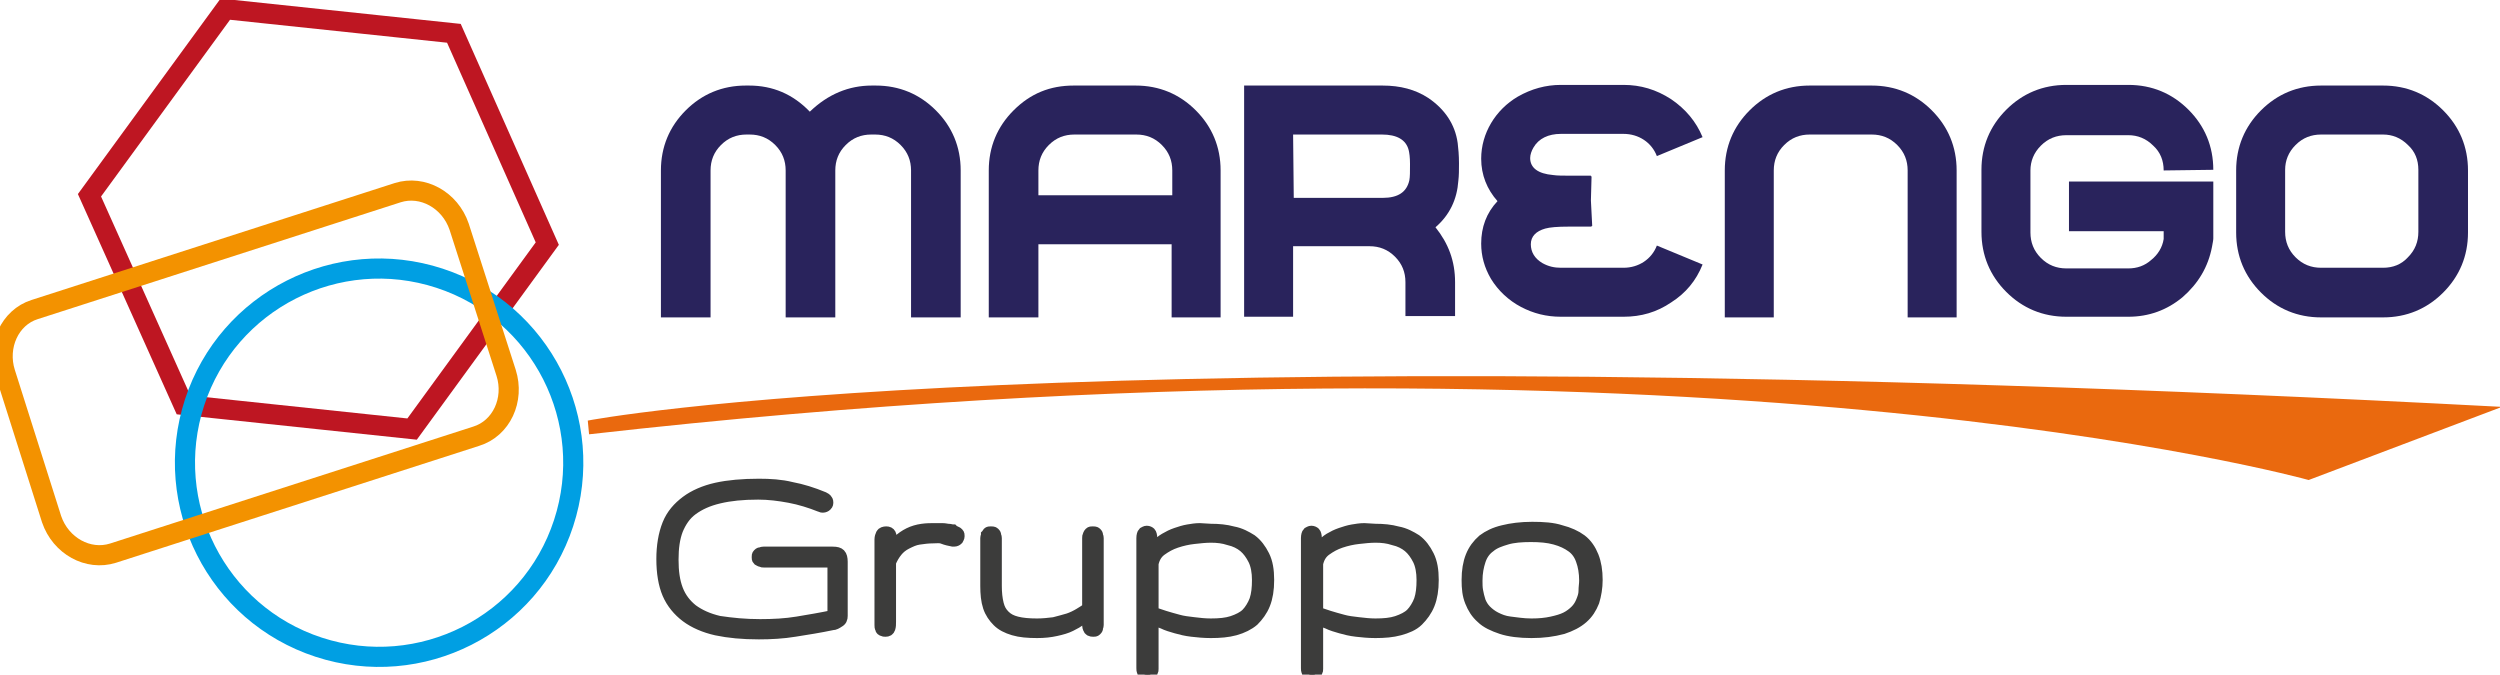 <?xml version="1.0" encoding="utf-8"?>
<!-- Generator: Adobe Illustrator 27.9.0, SVG Export Plug-In . SVG Version: 6.00 Build 0)  -->
<svg version="1.1" id="Livello_1" xmlns="http://www.w3.org/2000/svg" xmlns:xlink="http://www.w3.org/1999/xlink" x="0px" y="0px"
	 viewBox="0 0 382.8 103.3" style="enable-background:new 0 0 382.8 103.3;" xml:space="preserve">
<style type="text/css">
	.st0{fill:#29235C;}
	.st1{fill:none;stroke:#BE1622;stroke-width:3.083;stroke-miterlimit:10;}
	.st2{fill:none;stroke:#009FE3;stroke-width:3.083;stroke-miterlimit:10;}
	.st3{fill:none;stroke:#F39200;stroke-width:3.083;stroke-miterlimit:10;}
	.st4{fill:#EA690E;}
	.st5{fill:#3C3C3B;stroke:#3C3C3B;stroke-width:1.8;stroke-miterlimit:10;}
</style>
<g id="uuid-4b833a6f-e0b9-4bc7-b639-746c6d348817">
	<g id="uuid-b0469fc3-45a4-4c91-8c9f-58122856954b">
		<path class="st0" d="M133.5,13.1h0.6c3.6,0,6.7,1.3,9.2,3.8c2.5,2.5,3.8,5.6,3.8,9.2v22.5h-7.6V26.1c0-1.5-0.5-2.8-1.6-3.9
			c-1.1-1.1-2.4-1.6-3.9-1.6h-0.6c-1.5,0-2.8,0.5-3.9,1.6c-1.1,1.1-1.6,2.4-1.6,3.9v22.5h-7.6V26.1c0-1.5-0.5-2.8-1.6-3.9
			c-1.1-1.1-2.4-1.6-3.9-1.6h-0.5c-1.5,0-2.8,0.5-3.9,1.6c-1.1,1.1-1.6,2.4-1.6,3.9v22.5h-7.6V26.1c0-3.6,1.3-6.7,3.8-9.2
			c2.5-2.5,5.6-3.8,9.2-3.8h0.5c3.6,0,6.7,1.3,9.3,4C126.8,14.4,130,13.1,133.5,13.1C133.5,13.1,133.5,13.1,133.5,13.1z"/>
		<path class="st0" d="M151.4,48.6V26.1c0-3.6,1.3-6.7,3.8-9.2c2.6-2.6,5.6-3.8,9.2-3.8h9.5c3.6,0,6.7,1.3,9.2,3.8
			c2.5,2.5,3.8,5.6,3.8,9.2v22.5h-7.5V37.4H159v11.2C159,48.6,151.4,48.6,151.4,48.6z M179.5,29.9v-3.8c0-1.5-0.5-2.8-1.6-3.9
			c-1.1-1.1-2.4-1.6-3.9-1.6h-9.5c-1.5,0-2.8,0.5-3.9,1.6c-1.1,1.1-1.6,2.4-1.6,3.9v3.8H179.5z"/>
		<path class="st0" d="M198.1,13.1h13.6c2.7,0,5,0.6,7,1.9c2.5,1.7,4.1,4,4.5,6.9c0.1,0.8,0.2,1.9,0.2,3.1c0,1,0,1.9-0.1,2.7
			c-0.2,2.8-1.3,5.2-3.5,7.1c2,2.5,3,5.2,3,8.4v5.2h-7.6v-5.2c0-1.5-0.5-2.8-1.6-3.9c-1.1-1.1-2.4-1.6-3.9-1.6H198v10.8h-7.5V13.1
			L198.1,13.1L198.1,13.1L198.1,13.1L198.1,13.1z M198.1,30.3h13.6c2.4,0,3.7-0.9,4.1-2.7c0.1-0.5,0.1-1.3,0.1-2.5
			c0-1-0.1-1.7-0.2-2.1c-0.4-1.6-1.8-2.4-4.1-2.4h-13.6L198.1,30.3L198.1,30.3z"/>
		<path class="st0" d="M243.8,34.6h-0.1v0.1h-3.5c-1.7,0-2.9,0.1-3.6,0.3c-1.4,0.4-2.2,1.2-2.2,2.4c0,1.2,0.6,2.2,1.8,2.9
			c0.9,0.5,1.8,0.7,2.8,0.7h9.6c2.3,0,4.3-1.3,5.1-3.4l7,2.9c-1,2.5-2.6,4.4-4.8,5.8c-2.2,1.5-4.6,2.2-7.3,2.2h-9.6
			c-2.2,0-4.2-0.5-6.1-1.5c-1.9-1-3.5-2.5-4.6-4.3c-1-1.7-1.5-3.5-1.5-5.4c0-2.5,0.8-4.7,2.5-6.5c-1.6-1.8-2.5-4-2.5-6.5
			c0-3.9,2.2-7.5,5.6-9.5c2.1-1.2,4.3-1.8,6.6-1.8h9.6c2.6,0,5,0.7,7.3,2.2c2.2,1.5,3.8,3.4,4.8,5.8l-7,2.9
			c-0.8-2.1-2.8-3.4-5.1-3.4H239c-1.9,0-3.4,0.7-4.2,2.1c-0.3,0.5-0.5,1.1-0.5,1.6c0,1.5,1.2,2.4,3.5,2.6c0.6,0.1,1.6,0.1,2.8,0.1
			c0.1,0,0.4,0,0.8,0h2.2V27h0.1l-0.1,3.7L243.8,34.6L243.8,34.6L243.8,34.6z"/>
		<path class="st0" d="M264.1,48.6V26.1c0-3.6,1.3-6.7,3.8-9.2s5.6-3.8,9.2-3.8h9.5c3.6,0,6.7,1.3,9.2,3.8c2.5,2.5,3.8,5.6,3.8,9.2
			v22.5h-7.5V26.1c0-1.5-0.5-2.8-1.6-3.9c-1.1-1.1-2.4-1.6-3.9-1.6h-9.5c-1.5,0-2.8,0.5-3.9,1.6c-1.1,1.1-1.6,2.4-1.6,3.9v22.5
			H264.1L264.1,48.6z"/>
		<path class="st0" d="M331.3,26.1c0-1.5-0.5-2.8-1.6-3.8c-1.1-1.1-2.4-1.6-3.8-1.6h-9.5c-1.5,0-2.8,0.5-3.9,1.6
			c-1.1,1.1-1.6,2.4-1.6,3.8v9.5c0,1.5,0.5,2.8,1.6,3.9c1.1,1.1,2.4,1.6,3.9,1.6h9.5c1.3,0,2.5-0.4,3.5-1.3c1-0.8,1.7-1.9,1.9-3.2
			c0-0.1,0-0.3,0-0.5c0-0.1,0-0.2,0-0.4v-0.3h-14.5v-7.6h22.1v7.4c0,0.5,0,0.9,0,1.3c0,0.3-0.1,0.7-0.2,1.3
			c-0.6,3.1-2.1,5.6-4.5,7.7c-2.4,2-5.2,3-8.3,3h-9.5c-3.6,0-6.7-1.3-9.2-3.8c-2.5-2.5-3.8-5.6-3.8-9.2V26c0-3.6,1.3-6.7,3.8-9.2
			c2.5-2.5,5.6-3.8,9.2-3.8h9.5c3.6,0,6.7,1.3,9.2,3.8c2.5,2.5,3.8,5.6,3.8,9.2L331.3,26.1L331.3,26.1z"/>
		<path class="st0" d="M364.9,13.1c3.6,0,6.7,1.3,9.2,3.8c2.5,2.5,3.8,5.6,3.8,9.2v9.5c0,3.6-1.3,6.7-3.8,9.2
			c-2.5,2.5-5.6,3.8-9.2,3.8h-9.5c-3.6,0-6.7-1.3-9.2-3.8c-2.5-2.5-3.8-5.6-3.8-9.2v-9.5c0-3.6,1.3-6.7,3.8-9.2
			c2.5-2.5,5.6-3.8,9.2-3.8C355.4,13.1,364.9,13.1,364.9,13.1z M355.4,20.6c-1.5,0-2.8,0.5-3.9,1.6c-1.1,1.1-1.6,2.4-1.6,3.8v9.5
			c0,1.5,0.5,2.8,1.6,3.9c1.1,1.1,2.4,1.6,3.9,1.6h9.5c1.5,0,2.8-0.5,3.8-1.6c1.1-1.1,1.6-2.4,1.6-3.9v-9.5c0-1.5-0.5-2.8-1.6-3.8
			c-1.1-1.1-2.4-1.6-3.8-1.6H355.4z"/>
		<polygon class="st1" points="69.5,5.1 83.8,37.3 63.1,65.7 28.1,62 13.7,29.9 34.5,1.4 		"/>
		<path class="st2" d="M48.8,99.1c-15.6-5.1-24.1-21.9-19-37.5s21.9-24.1,37.5-19s24.1,21.9,19,37.5C81.2,95.7,64.4,104.2,48.8,99.1
			C48.8,99.1,48.8,99.1,48.8,99.1z"/>
		<path class="st3" d="M77.5,57.1c1.3,4.1-0.7,8.5-4.6,9.7L17.3,84.7c-3.8,1.2-8-1.1-9.4-5.2L0.8,57.1c-1.3-4.1,0.7-8.5,4.5-9.7
			l55.6-17.9c3.8-1.2,8,1.1,9.4,5.2L77.5,57.1L77.5,57.1L77.5,57.1z"/>
		<path class="st4" d="M383.1,62.3l-29.6,11.2c0,0-93.8-26.2-263.3-7L90,64.4C90,64.4,160.8,50.6,383.1,62.3L383.1,62.3z"/>
		<path class="st5" d="M116.4,95.7c2,0,3.9-0.1,5.7-0.4c1.8-0.3,3.6-0.6,5.5-1V86H117c-0.2,0-0.3,0-0.5-0.1c-0.1,0-0.2-0.1-0.4-0.2
			c-0.1-0.1-0.1-0.2-0.1-0.4c0-0.2,0-0.3,0.1-0.4c0.1-0.1,0.2-0.2,0.3-0.2c0.1,0,0.3-0.1,0.5-0.1h10.6c0.6,0,0.9,0.1,1.1,0.3
			c0.2,0.2,0.3,0.6,0.3,1.1v8.3c0,0.4-0.1,0.7-0.5,0.9c-0.3,0.2-0.6,0.4-1,0.4c-1.9,0.4-3.8,0.7-5.7,1c-1.8,0.3-3.7,0.4-5.5,0.4
			c-2.5,0-4.6-0.2-6.5-0.6c-1.8-0.4-3.4-1.1-4.6-2c-1.2-0.9-2.2-2.1-2.8-3.5c-0.6-1.4-0.9-3.2-0.9-5.3c0-2,0.3-3.8,0.9-5.3
			s1.6-2.6,2.8-3.5c1.2-0.9,2.8-1.6,4.6-2c1.8-0.4,4-0.6,6.5-0.6c1.7,0,3.4,0.1,5,0.5c1.6,0.3,3.2,0.8,4.9,1.5
			c0.2,0.1,0.4,0.2,0.5,0.4c0.1,0.1,0.1,0.3,0.1,0.4c0,0.2-0.1,0.3-0.2,0.4c-0.1,0.1-0.3,0.2-0.5,0.2c-0.1,0-0.2,0-0.4-0.1
			c-1.5-0.6-3.1-1.1-4.7-1.4c-1.6-0.3-3.2-0.5-4.8-0.5c-2.4,0-4.3,0.2-6,0.6c-1.7,0.4-3,1-4.1,1.8c-1.1,0.8-1.8,1.9-2.3,3.1
			c-0.5,1.3-0.7,2.8-0.7,4.6c0,1.8,0.2,3.3,0.7,4.6c0.5,1.3,1.3,2.3,2.3,3.1c1.1,0.8,2.4,1.4,4.1,1.8
			C112.1,95.5,114.1,95.7,116.4,95.7L116.4,95.7L116.4,95.7z"/>
		<path class="st5" d="M146.4,81.5c0.1,0,0.2,0.1,0.3,0.2c0.1,0.1,0.1,0.2,0.1,0.4c0,0.2-0.1,0.3-0.2,0.5c-0.1,0.1-0.3,0.2-0.5,0.2
			h-0.1c0,0-0.1,0-0.1,0c-0.5-0.1-1-0.2-1.5-0.4s-1-0.1-1.5-0.1c-0.8,0-1.5,0.1-2.2,0.2s-1.3,0.4-1.9,0.7c-0.6,0.3-1.1,0.7-1.5,1.2
			c-0.4,0.5-0.7,1-1,1.7v9.1c0,0.4,0,0.7-0.1,1c-0.1,0.3-0.3,0.4-0.6,0.4c-0.2,0-0.3,0-0.5-0.1s-0.2-0.2-0.2-0.3
			c-0.1-0.1-0.1-0.3-0.1-0.5c0-0.2,0-0.3,0-0.5V82.6c0-0.3,0.1-0.6,0.2-0.8s0.4-0.3,0.7-0.3c0.3,0,0.5,0.1,0.6,0.3
			c0.1,0.2,0.1,0.5,0.1,0.8v2.3c0.2-0.8,0.6-1.5,1.1-2c0.5-0.5,1.1-0.9,1.7-1.2c0.6-0.3,1.3-0.5,2-0.6c0.7-0.1,1.3-0.1,1.8-0.1
			c0.5,0,0.9,0,1.3,0c0.4,0,0.7,0.1,0.9,0.1c0.3,0,0.5,0.1,0.7,0.1C146.1,81.4,146.3,81.4,146.4,81.5L146.4,81.5L146.4,81.5z"/>
		<path class="st5" d="M166.6,93.8c-0.3,0.3-0.6,0.7-1.1,1c-0.4,0.4-1,0.7-1.6,1c-0.6,0.3-1.3,0.5-2.2,0.7s-1.8,0.3-2.9,0.3
			c-1.4,0-2.6-0.1-3.6-0.4c-1-0.3-1.8-0.7-2.4-1.3c-0.6-0.6-1.1-1.3-1.4-2.2c-0.3-0.9-0.4-2-0.4-3.2v-6.8c0-0.2,0-0.4,0-0.5
			c0-0.2,0.1-0.3,0.1-0.5c0.1-0.1,0.1-0.2,0.2-0.3c0.1-0.1,0.2-0.1,0.4-0.1c0.2,0,0.4,0,0.5,0.1c0.1,0.1,0.2,0.2,0.2,0.3
			c0,0.1,0.1,0.3,0.1,0.5c0,0.2,0,0.4,0,0.5v6.8c0,1.1,0.1,2,0.3,2.8c0.2,0.8,0.5,1.3,1,1.8c0.5,0.5,1.1,0.8,1.9,1
			c0.8,0.2,1.8,0.3,3.1,0.3c0.9,0,1.8-0.1,2.6-0.2c0.8-0.2,1.5-0.4,2.2-0.6c0.6-0.2,1.2-0.5,1.7-0.8c0.5-0.3,1-0.6,1.3-0.9V82.9
			c0-0.2,0-0.4,0-0.5c0-0.2,0-0.3,0.1-0.5s0.1-0.2,0.2-0.3c0.1-0.1,0.2-0.1,0.4-0.1c0.2,0,0.4,0,0.5,0.1c0.1,0.1,0.2,0.2,0.2,0.3
			s0.1,0.3,0.1,0.5c0,0.2,0,0.4,0,0.5v12.3c0,0.2,0,0.4,0,0.5c0,0.2-0.1,0.3-0.1,0.5c0,0.1-0.1,0.2-0.2,0.3
			c-0.1,0.1-0.2,0.1-0.4,0.1c-0.4,0-0.6-0.1-0.7-0.4c-0.1-0.2-0.1-0.5-0.1-0.8L166.6,93.8L166.6,93.8L166.6,93.8z"/>
		<path class="st5" d="M185.4,81.1c1.2,0,2.3,0.1,3.4,0.4c1.1,0.2,2,0.7,2.8,1.2c0.8,0.6,1.4,1.4,1.9,2.4c0.5,1,0.7,2.2,0.7,3.7
			c0,1.5-0.2,2.7-0.6,3.7c-0.4,1-1,1.8-1.7,2.5c-0.7,0.6-1.7,1.1-2.8,1.4c-1.1,0.3-2.3,0.4-3.7,0.4c-1.1,0-2-0.1-2.9-0.2
			c-0.9-0.1-1.7-0.3-2.4-0.5c-0.7-0.2-1.4-0.4-2-0.7c-0.6-0.2-1.1-0.5-1.6-0.7l0,7.2v0.5c0,0.2,0,0.3-0.1,0.5
			c-0.1,0.1-0.1,0.2-0.2,0.3c-0.1,0.1-0.2,0.1-0.5,0.1c-0.2,0-0.4,0-0.5-0.1s-0.2-0.2-0.2-0.4c-0.1-0.1-0.1-0.3-0.1-0.5V82.4
			c0-0.4,0.1-0.7,0.2-0.8c0.2-0.1,0.3-0.2,0.5-0.2c0.2,0,0.4,0.1,0.5,0.2c0.1,0.1,0.2,0.4,0.2,0.8v2.7c0.2-0.6,0.4-1.1,0.8-1.5
			c0.4-0.5,0.8-0.8,1.3-1.1c0.5-0.3,1.1-0.6,1.7-0.8c0.6-0.2,1.2-0.4,1.8-0.5c0.6-0.1,1.2-0.2,1.8-0.2L185.4,81.1L185.4,81.1z
			 M185.4,82.2c-0.8,0-1.7,0.1-2.6,0.2c-0.9,0.1-1.8,0.3-2.7,0.6c-0.9,0.3-1.6,0.7-2.3,1.2s-1.1,1.2-1.3,2.1v7.5
			c0.6,0.2,1.2,0.4,1.8,0.6c0.7,0.2,1.3,0.4,2.1,0.6c0.7,0.2,1.5,0.3,2.4,0.4c0.8,0.1,1.7,0.2,2.6,0.2c1.3,0,2.4-0.1,3.3-0.4
			c0.9-0.3,1.7-0.7,2.2-1.2s1-1.3,1.3-2.1c0.3-0.9,0.4-1.9,0.4-3.1s-0.2-2.3-0.6-3.1s-0.9-1.5-1.5-2c-0.6-0.5-1.4-0.9-2.3-1.1
			C187.3,82.3,186.4,82.2,185.4,82.2L185.4,82.2L185.4,82.2z"/>
		<path class="st5" d="M210.6,81.1c1.2,0,2.3,0.1,3.4,0.4c1.1,0.2,2,0.7,2.8,1.2c0.8,0.6,1.4,1.4,1.9,2.4c0.5,1,0.7,2.2,0.7,3.7
			c0,1.5-0.2,2.7-0.6,3.7c-0.4,1-1,1.8-1.7,2.5s-1.7,1.1-2.8,1.4c-1.1,0.3-2.3,0.4-3.7,0.4c-1.1,0-2-0.1-2.9-0.2
			c-0.9-0.1-1.7-0.3-2.4-0.5c-0.7-0.2-1.4-0.4-2-0.7c-0.6-0.2-1.1-0.5-1.6-0.7l0,7.2v0.5c0,0.2,0,0.3-0.1,0.5
			c-0.1,0.1-0.1,0.2-0.2,0.3c-0.1,0.1-0.2,0.1-0.5,0.1c-0.2,0-0.4,0-0.5-0.1c-0.1-0.1-0.2-0.2-0.2-0.4c-0.1-0.1-0.1-0.3-0.1-0.5
			V82.4c0-0.4,0.1-0.7,0.2-0.8c0.2-0.1,0.3-0.2,0.5-0.2c0.2,0,0.4,0.1,0.5,0.2c0.1,0.1,0.2,0.4,0.2,0.8v2.7c0.2-0.6,0.4-1.1,0.8-1.5
			c0.4-0.4,0.8-0.8,1.3-1.1c0.5-0.3,1.1-0.6,1.7-0.8c0.6-0.2,1.2-0.4,1.8-0.5c0.6-0.1,1.2-0.2,1.8-0.2L210.6,81.1L210.6,81.1
			L210.6,81.1z M210.6,82.2c-0.8,0-1.7,0.1-2.6,0.2c-0.9,0.1-1.8,0.3-2.7,0.6c-0.9,0.3-1.6,0.7-2.3,1.2s-1.1,1.2-1.3,2.1v7.5
			c0.6,0.2,1.2,0.4,1.8,0.6c0.7,0.2,1.3,0.4,2.1,0.6c0.7,0.2,1.5,0.3,2.4,0.4s1.7,0.2,2.6,0.2c1.3,0,2.4-0.1,3.3-0.4
			c0.9-0.3,1.7-0.7,2.2-1.2s1-1.3,1.3-2.1c0.3-0.9,0.4-1.9,0.4-3.1s-0.2-2.3-0.6-3.1s-0.9-1.5-1.5-2c-0.6-0.5-1.4-0.9-2.3-1.1
			C212.5,82.3,211.6,82.2,210.6,82.2L210.6,82.2L210.6,82.2z"/>
		<path class="st5" d="M234.5,96.8c-1.8,0-3.4-0.2-4.6-0.6c-1.2-0.4-2.3-0.9-3-1.6c-0.8-0.7-1.3-1.5-1.7-2.5c-0.4-1-0.5-2-0.5-3.3
			c0-1.4,0.2-2.6,0.6-3.6s1-1.8,1.8-2.5c0.8-0.6,1.8-1.1,3.1-1.4c1.2-0.3,2.7-0.5,4.4-0.5s3.2,0.1,4.4,0.5c1.2,0.3,2.3,0.8,3.1,1.4
			c0.8,0.6,1.4,1.5,1.8,2.5c0.4,1,0.6,2.2,0.6,3.6c0,1.2-0.2,2.3-0.5,3.3c-0.4,1-0.9,1.8-1.7,2.5c-0.8,0.7-1.8,1.2-3,1.6
			C237.8,96.6,236.3,96.8,234.5,96.8L234.5,96.8L234.5,96.8z M234.5,95.6c1.2,0,2.2-0.1,3.1-0.3c0.9-0.2,1.6-0.4,2.2-0.7
			c0.6-0.3,1.1-0.7,1.5-1.1c0.4-0.4,0.7-0.9,0.9-1.4c0.2-0.5,0.4-1,0.4-1.6s0.1-1.1,0.1-1.6c0-1.2-0.2-2.3-0.5-3.1
			c-0.3-0.9-0.8-1.6-1.5-2.1s-1.5-0.9-2.6-1.2s-2.3-0.4-3.7-0.4c-1.4,0-2.7,0.1-3.7,0.4s-1.9,0.6-2.6,1.2c-0.7,0.5-1.2,1.2-1.5,2.1
			c-0.3,0.9-0.5,1.9-0.5,3.1c0,0.5,0,1.1,0.1,1.6s0.2,1,0.4,1.6c0.2,0.5,0.5,1,0.9,1.4s0.9,0.8,1.5,1.1c0.6,0.3,1.3,0.6,2.2,0.7
			S233.2,95.6,234.5,95.6L234.5,95.6L234.5,95.6z"/>
	</g>
</g>
</svg>
